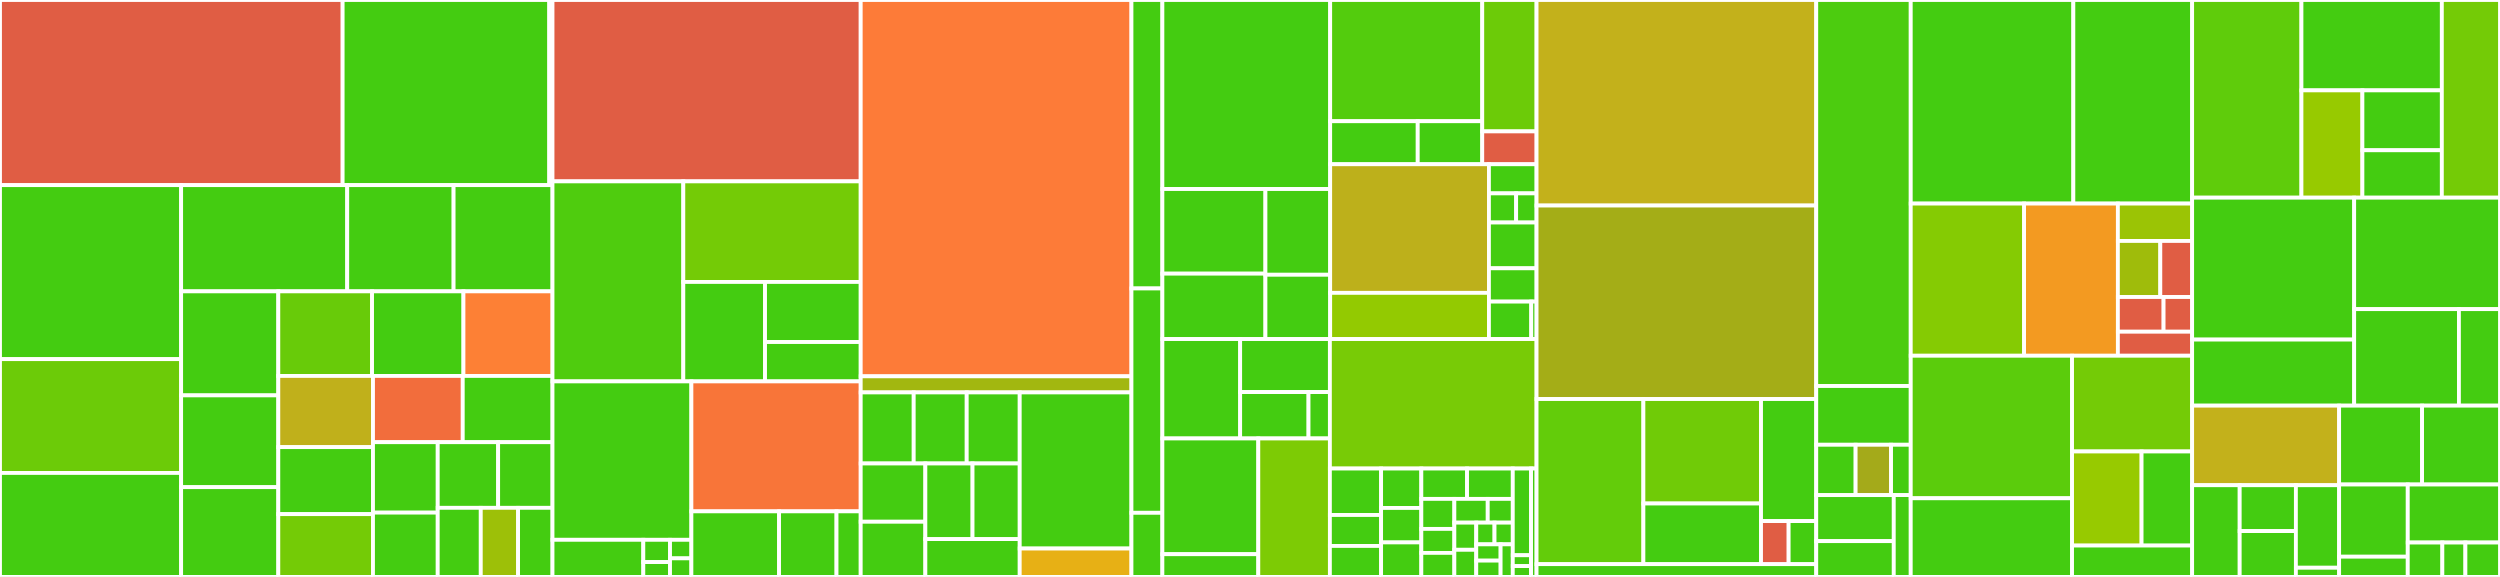 <svg baseProfile="full" width="650" height="150" viewBox="0 0 650 150" version="1.1"
xmlns="http://www.w3.org/2000/svg" xmlns:ev="http://www.w3.org/2001/xml-events"
xmlns:xlink="http://www.w3.org/1999/xlink">

<rect x="0" y="0" width="650" height="150" fill="#333333" stroke="none"/>

<style>rect.s{mask:url(#mask);}</style>
<defs>
  <pattern id="white" width="4" height="4" patternUnits="userSpaceOnUse" patternTransform="rotate(45)">
    <rect width="2" height="2" transform="translate(0,0)" fill="white"></rect>
  </pattern>
  <mask id="mask">
    <rect x="0" y="0" width="100%" height="100%" fill="url(#white)"></rect>
  </mask>
</defs>

<rect x="0" y="0" width="89.085" height="48.134" fill="#e05d44" stroke="white" stroke-width="1" class=" tooltipped" data-content="riposte-core/src/main/java/com/nike/riposte/server/handler/ProxyRouterEndpointExecutionHandler.java"><title>riposte-core/src/main/java/com/nike/riposte/server/handler/ProxyRouterEndpointExecutionHandler.java</title></rect>
<rect x="89.085" y="0" width="53.73" height="48.134" fill="#4c1" stroke="white" stroke-width="1" class=" tooltipped" data-content="riposte-core/src/main/java/com/nike/riposte/server/handler/base/BaseInboundHandlerWithTracingAndMdcSupport.java"><title>riposte-core/src/main/java/com/nike/riposte/server/handler/base/BaseInboundHandlerWithTracingAndMdcSupport.java</title></rect>
<rect x="142.815" y="0" width="0.835" height="48.134" fill="#4c1" stroke="white" stroke-width="1" class=" tooltipped" data-content="riposte-core/src/main/java/com/nike/riposte/server/handler/base/PipelineContinuationBehavior.java"><title>riposte-core/src/main/java/com/nike/riposte/server/handler/base/PipelineContinuationBehavior.java</title></rect>
<rect x="0" y="48.134" width="47.094" height="45.242" fill="#4c1" stroke="white" stroke-width="1" class=" tooltipped" data-content="riposte-core/src/main/java/com/nike/riposte/server/handler/ChannelPipelineFinalizerHandler.java"><title>riposte-core/src/main/java/com/nike/riposte/server/handler/ChannelPipelineFinalizerHandler.java</title></rect>
<rect x="0" y="93.376" width="47.094" height="29.592" fill="#6ccb08" stroke="white" stroke-width="1" class=" tooltipped" data-content="riposte-core/src/main/java/com/nike/riposte/server/handler/ResponseSenderHandler.java"><title>riposte-core/src/main/java/com/nike/riposte/server/handler/ResponseSenderHandler.java</title></rect>
<rect x="0" y="122.969" width="47.094" height="27.031" fill="#4c1" stroke="white" stroke-width="1" class=" tooltipped" data-content="riposte-core/src/main/java/com/nike/riposte/server/handler/ExceptionHandlingHandler.java"><title>riposte-core/src/main/java/com/nike/riposte/server/handler/ExceptionHandlingHandler.java</title></rect>
<rect x="47.094" y="48.134" width="43.183" height="27.618" fill="#4c1" stroke="white" stroke-width="1" class=" tooltipped" data-content="riposte-core/src/main/java/com/nike/riposte/server/handler/NonblockingEndpointExecutionHandler.java"><title>riposte-core/src/main/java/com/nike/riposte/server/handler/NonblockingEndpointExecutionHandler.java</title></rect>
<rect x="90.278" y="48.134" width="27.657" height="27.618" fill="#4c1" stroke="white" stroke-width="1" class=" tooltipped" data-content="riposte-core/src/main/java/com/nike/riposte/server/handler/RoutingHandler.java"><title>riposte-core/src/main/java/com/nike/riposte/server/handler/RoutingHandler.java</title></rect>
<rect x="117.934" y="48.134" width="25.716" height="27.618" fill="#4c1" stroke="white" stroke-width="1" class=" tooltipped" data-content="riposte-core/src/main/java/com/nike/riposte/server/handler/RequestFilterHandler.java"><title>riposte-core/src/main/java/com/nike/riposte/server/handler/RequestFilterHandler.java</title></rect>
<rect x="47.094" y="75.752" width="25.267" height="27.048" fill="#4c1" stroke="white" stroke-width="1" class=" tooltipped" data-content="riposte-core/src/main/java/com/nike/riposte/server/handler/RiposteHandlerInternalUtil.java"><title>riposte-core/src/main/java/com/nike/riposte/server/handler/RiposteHandlerInternalUtil.java</title></rect>
<rect x="47.094" y="102.799" width="25.267" height="23.865" fill="#4c1" stroke="white" stroke-width="1" class=" tooltipped" data-content="riposte-core/src/main/java/com/nike/riposte/server/handler/DTraceStartHandler.java"><title>riposte-core/src/main/java/com/nike/riposte/server/handler/DTraceStartHandler.java</title></rect>
<rect x="47.094" y="126.665" width="25.267" height="23.335" fill="#4c1" stroke="white" stroke-width="1" class=" tooltipped" data-content="riposte-core/src/main/java/com/nike/riposte/server/handler/RequestStateCleanerHandler.java"><title>riposte-core/src/main/java/com/nike/riposte/server/handler/RequestStateCleanerHandler.java</title></rect>
<rect x="72.361" y="75.752" width="24.372" height="21.992" fill="#68cb09" stroke="white" stroke-width="1" class=" tooltipped" data-content="riposte-core/src/main/java/com/nike/riposte/server/handler/ResponseFilterHandler.java"><title>riposte-core/src/main/java/com/nike/riposte/server/handler/ResponseFilterHandler.java</title></rect>
<rect x="96.734" y="75.752" width="23.763" height="21.992" fill="#4c1" stroke="white" stroke-width="1" class=" tooltipped" data-content="riposte-core/src/main/java/com/nike/riposte/server/handler/AccessLogStartHandler.java"><title>riposte-core/src/main/java/com/nike/riposte/server/handler/AccessLogStartHandler.java</title></rect>
<rect x="120.497" y="75.752" width="23.154" height="21.992" fill="#fd8035" stroke="white" stroke-width="1" class=" tooltipped" data-content="riposte-core/src/main/java/com/nike/riposte/server/handler/SecurityValidationHandler.java"><title>riposte-core/src/main/java/com/nike/riposte/server/handler/SecurityValidationHandler.java</title></rect>
<rect x="72.361" y="97.744" width="24.618" height="18.507" fill="#c0b01b" stroke="white" stroke-width="1" class=" tooltipped" data-content="riposte-core/src/main/java/com/nike/riposte/server/handler/RequestInfoSetterHandler.java"><title>riposte-core/src/main/java/com/nike/riposte/server/handler/RequestInfoSetterHandler.java</title></rect>
<rect x="72.361" y="116.252" width="24.618" height="17.419" fill="#4c1" stroke="white" stroke-width="1" class=" tooltipped" data-content="riposte-core/src/main/java/com/nike/riposte/server/handler/OpenChannelLimitHandler.java"><title>riposte-core/src/main/java/com/nike/riposte/server/handler/OpenChannelLimitHandler.java</title></rect>
<rect x="72.361" y="133.67" width="24.618" height="16.33" fill="#74cb06" stroke="white" stroke-width="1" class=" tooltipped" data-content="riposte-core/src/main/java/com/nike/riposte/server/handler/AccessLogEndHandler.java"><title>riposte-core/src/main/java/com/nike/riposte/server/handler/AccessLogEndHandler.java</title></rect>
<rect x="96.979" y="97.744" width="23.336" height="17.227" fill="#f26d3c" stroke="white" stroke-width="1" class=" tooltipped" data-content="riposte-core/src/main/java/com/nike/riposte/server/handler/SmartHttpContentCompressor.java"><title>riposte-core/src/main/java/com/nike/riposte/server/handler/SmartHttpContentCompressor.java</title></rect>
<rect x="120.315" y="97.744" width="23.336" height="17.227" fill="#4c1" stroke="white" stroke-width="1" class=" tooltipped" data-content="riposte-core/src/main/java/com/nike/riposte/server/handler/RequestContentValidationHandler.java"><title>riposte-core/src/main/java/com/nike/riposte/server/handler/RequestContentValidationHandler.java</title></rect>
<rect x="96.979" y="114.971" width="16.832" height="18.31" fill="#4c1" stroke="white" stroke-width="1" class=" tooltipped" data-content="riposte-core/src/main/java/com/nike/riposte/server/handler/DTraceEndHandler.java"><title>riposte-core/src/main/java/com/nike/riposte/server/handler/DTraceEndHandler.java</title></rect>
<rect x="96.979" y="133.282" width="16.832" height="16.718" fill="#4c1" stroke="white" stroke-width="1" class=" tooltipped" data-content="riposte-core/src/main/java/com/nike/riposte/server/handler/RequestContentDeserializerHandler.java"><title>riposte-core/src/main/java/com/nike/riposte/server/handler/RequestContentDeserializerHandler.java</title></rect>
<rect x="113.811" y="114.971" width="15.705" height="17.065" fill="#4c1" stroke="white" stroke-width="1" class=" tooltipped" data-content="riposte-core/src/main/java/com/nike/riposte/server/handler/RequestHasBeenHandledVerificationHandler.java"><title>riposte-core/src/main/java/com/nike/riposte/server/handler/RequestHasBeenHandledVerificationHandler.java</title></rect>
<rect x="129.516" y="114.971" width="14.134" height="17.065" fill="#4c1" stroke="white" stroke-width="1" class=" tooltipped" data-content="riposte-core/src/main/java/com/nike/riposte/server/handler/IncompleteHttpCallTimeoutHandler.java"><title>riposte-core/src/main/java/com/nike/riposte/server/handler/IncompleteHttpCallTimeoutHandler.java</title></rect>
<rect x="113.811" y="132.037" width="11.19" height="17.963" fill="#4c1" stroke="white" stroke-width="1" class=" tooltipped" data-content="riposte-core/src/main/java/com/nike/riposte/server/handler/ProcessFinalResponseOutputHandler.java"><title>riposte-core/src/main/java/com/nike/riposte/server/handler/ProcessFinalResponseOutputHandler.java</title></rect>
<rect x="125.001" y="132.037" width="9.698" height="17.963" fill="#9dc008" stroke="white" stroke-width="1" class=" tooltipped" data-content="riposte-core/src/main/java/com/nike/riposte/server/handler/IdleChannelTimeoutHandler.java"><title>riposte-core/src/main/java/com/nike/riposte/server/handler/IdleChannelTimeoutHandler.java</title></rect>
<rect x="134.699" y="132.037" width="8.952" height="17.963" fill="#4c1" stroke="white" stroke-width="1" class=" tooltipped" data-content="riposte-core/src/main/java/com/nike/riposte/server/handler/SmartHttpContentDecompressor.java"><title>riposte-core/src/main/java/com/nike/riposte/server/handler/SmartHttpContentDecompressor.java</title></rect>
<rect x="143.65" y="0" width="80.133" height="47.157" fill="#e05d44" stroke="white" stroke-width="1" class=" tooltipped" data-content="riposte-core/src/main/java/com/nike/riposte/server/http/ResponseSender.java"><title>riposte-core/src/main/java/com/nike/riposte/server/http/ResponseSender.java</title></rect>
<rect x="143.65" y="47.157" width="34.012" height="52.007" fill="#4fcc0e" stroke="white" stroke-width="1" class=" tooltipped" data-content="riposte-core/src/main/java/com/nike/riposte/server/http/HttpProcessingState.java"><title>riposte-core/src/main/java/com/nike/riposte/server/http/HttpProcessingState.java</title></rect>
<rect x="177.662" y="47.157" width="46.122" height="26.149" fill="#74cb06" stroke="white" stroke-width="1" class=" tooltipped" data-content="riposte-core/src/main/java/com/nike/riposte/server/http/ProxyRouterProcessingState.java"><title>riposte-core/src/main/java/com/nike/riposte/server/http/ProxyRouterProcessingState.java</title></rect>
<rect x="177.662" y="73.306" width="21.247" height="25.858" fill="#4c1" stroke="white" stroke-width="1" class=" tooltipped" data-content="riposte-core/src/main/java/com/nike/riposte/server/http/ProxyRouterEndpoint.java"><title>riposte-core/src/main/java/com/nike/riposte/server/http/ProxyRouterEndpoint.java</title></rect>
<rect x="198.909" y="73.306" width="24.875" height="15.623" fill="#4c1" stroke="white" stroke-width="1" class=" tooltipped" data-content="riposte-core/src/main/java/com/nike/riposte/server/http/impl/SimpleProxyRouterEndpoint.java"><title>riposte-core/src/main/java/com/nike/riposte/server/http/impl/SimpleProxyRouterEndpoint.java</title></rect>
<rect x="198.909" y="88.928" width="24.875" height="10.235" fill="#4c1" stroke="white" stroke-width="1" class=" tooltipped" data-content="riposte-core/src/main/java/com/nike/riposte/server/http/StandardEndpoint.java"><title>riposte-core/src/main/java/com/nike/riposte/server/http/StandardEndpoint.java</title></rect>
<rect x="143.65" y="99.164" width="36.113" height="41.188" fill="#4c1" stroke="white" stroke-width="1" class=" tooltipped" data-content="riposte-core/src/main/java/com/nike/riposte/server/channelpipeline/HttpChannelInitializer.java"><title>riposte-core/src/main/java/com/nike/riposte/server/channelpipeline/HttpChannelInitializer.java</title></rect>
<rect x="143.65" y="140.352" width="23.612" height="9.648" fill="#4c1" stroke="white" stroke-width="1" class=" tooltipped" data-content="riposte-core/src/main/java/com/nike/riposte/server/channelpipeline/ChannelAttributes.java"><title>riposte-core/src/main/java/com/nike/riposte/server/channelpipeline/ChannelAttributes.java</title></rect>
<rect x="167.263" y="140.352" width="6.945" height="5.789" fill="#4c1" stroke="white" stroke-width="1" class=" tooltipped" data-content="riposte-core/src/main/java/com/nike/riposte/server/channelpipeline/message/OutboundMessageSendContentChunk.java"><title>riposte-core/src/main/java/com/nike/riposte/server/channelpipeline/message/OutboundMessageSendContentChunk.java</title></rect>
<rect x="167.263" y="146.141" width="6.945" height="3.859" fill="#4c1" stroke="white" stroke-width="1" class=" tooltipped" data-content="riposte-core/src/main/java/com/nike/riposte/server/channelpipeline/message/LastOutboundMessageSendFullResponseInfo.java"><title>riposte-core/src/main/java/com/nike/riposte/server/channelpipeline/message/LastOutboundMessageSendFullResponseInfo.java</title></rect>
<rect x="174.207" y="140.352" width="5.556" height="4.824" fill="#4c1" stroke="white" stroke-width="1" class=" tooltipped" data-content="riposte-core/src/main/java/com/nike/riposte/server/channelpipeline/message/LastOutboundMessageSendLastContentChunk.java"><title>riposte-core/src/main/java/com/nike/riposte/server/channelpipeline/message/LastOutboundMessageSendLastContentChunk.java</title></rect>
<rect x="174.207" y="145.176" width="5.556" height="4.824" fill="#4c1" stroke="white" stroke-width="1" class=" tooltipped" data-content="riposte-core/src/main/java/com/nike/riposte/server/channelpipeline/message/OutboundMessageSendHeadersChunkFromResponseInfo.java"><title>riposte-core/src/main/java/com/nike/riposte/server/channelpipeline/message/OutboundMessageSendHeadersChunkFromResponseInfo.java</title></rect>
<rect x="179.763" y="99.164" width="44.021" height="33.789" fill="#f87539" stroke="white" stroke-width="1" class=" tooltipped" data-content="riposte-core/src/main/java/com/nike/riposte/server/Server.java"><title>riposte-core/src/main/java/com/nike/riposte/server/Server.java</title></rect>
<rect x="179.763" y="132.953" width="22.796" height="17.047" fill="#4c1" stroke="white" stroke-width="1" class=" tooltipped" data-content="riposte-core/src/main/java/com/nike/riposte/server/config/distributedtracing/DefaultRiposteProxyRouterSpanNamingAndTaggingStrategy.java"><title>riposte-core/src/main/java/com/nike/riposte/server/config/distributedtracing/DefaultRiposteProxyRouterSpanNamingAndTaggingStrategy.java</title></rect>
<rect x="202.559" y="132.953" width="14.936" height="17.047" fill="#4c1" stroke="white" stroke-width="1" class=" tooltipped" data-content="riposte-core/src/main/java/com/nike/riposte/server/config/distributedtracing/DefaultRiposteServerSpanNamingAndTaggingStrategy.java"><title>riposte-core/src/main/java/com/nike/riposte/server/config/distributedtracing/DefaultRiposteServerSpanNamingAndTaggingStrategy.java</title></rect>
<rect x="217.495" y="132.953" width="6.289" height="17.047" fill="#4c1" stroke="white" stroke-width="1" class=" tooltipped" data-content="riposte-core/src/main/java/com/nike/riposte/server/config/distributedtracing/DefaultRiposteDistributedTracingConfigImpl.java"><title>riposte-core/src/main/java/com/nike/riposte/server/config/distributedtracing/DefaultRiposteDistributedTracingConfigImpl.java</title></rect>
<rect x="223.784" y="0" width="70.396" height="97.843" fill="#fd7b38" stroke="white" stroke-width="1" class=" tooltipped" data-content="riposte-core/src/main/java/com/nike/riposte/client/asynchttp/netty/StreamingAsyncHttpClient.java"><title>riposte-core/src/main/java/com/nike/riposte/client/asynchttp/netty/StreamingAsyncHttpClient.java</title></rect>
<rect x="223.784" y="97.843" width="70.396" height="4.188" fill="#a2b710" stroke="white" stroke-width="1" class=" tooltipped" data-content="riposte-core/src/main/java/com/nike/riposte/client/asynchttp/netty/downstreampipeline/DownstreamIdleChannelTimeoutHandler.java"><title>riposte-core/src/main/java/com/nike/riposte/client/asynchttp/netty/downstreampipeline/DownstreamIdleChannelTimeoutHandler.java</title></rect>
<rect x="223.784" y="102.03" width="13.781" height="18.475" fill="#4c1" stroke="white" stroke-width="1" class=" tooltipped" data-content="riposte-core/src/main/java/com/nike/riposte/util/asynchelperwrapper/ConsumerWithTracingAndMdcSupport.java"><title>riposte-core/src/main/java/com/nike/riposte/util/asynchelperwrapper/ConsumerWithTracingAndMdcSupport.java</title></rect>
<rect x="237.565" y="102.03" width="13.781" height="18.475" fill="#4c1" stroke="white" stroke-width="1" class=" tooltipped" data-content="riposte-core/src/main/java/com/nike/riposte/util/asynchelperwrapper/RunnableWithTracingAndMdcSupport.java"><title>riposte-core/src/main/java/com/nike/riposte/util/asynchelperwrapper/RunnableWithTracingAndMdcSupport.java</title></rect>
<rect x="251.346" y="102.03" width="13.781" height="18.475" fill="#4c1" stroke="white" stroke-width="1" class=" tooltipped" data-content="riposte-core/src/main/java/com/nike/riposte/util/asynchelperwrapper/BiConsumerWithTracingAndMdcSupport.java"><title>riposte-core/src/main/java/com/nike/riposte/util/asynchelperwrapper/BiConsumerWithTracingAndMdcSupport.java</title></rect>
<rect x="223.784" y="120.505" width="16.81" height="15.146" fill="#4c1" stroke="white" stroke-width="1" class=" tooltipped" data-content="riposte-core/src/main/java/com/nike/riposte/util/asynchelperwrapper/ChannelFutureListenerWithTracingAndMdc.java"><title>riposte-core/src/main/java/com/nike/riposte/util/asynchelperwrapper/ChannelFutureListenerWithTracingAndMdc.java</title></rect>
<rect x="223.784" y="135.651" width="16.81" height="14.349" fill="#4c1" stroke="white" stroke-width="1" class=" tooltipped" data-content="riposte-core/src/main/java/com/nike/riposte/util/asynchelperwrapper/CallableWithTracingAndMdcSupport.java"><title>riposte-core/src/main/java/com/nike/riposte/util/asynchelperwrapper/CallableWithTracingAndMdcSupport.java</title></rect>
<rect x="240.594" y="120.505" width="12.267" height="19.663" fill="#4c1" stroke="white" stroke-width="1" class=" tooltipped" data-content="riposte-core/src/main/java/com/nike/riposte/util/asynchelperwrapper/FunctionWithTracingAndMdcSupport.java"><title>riposte-core/src/main/java/com/nike/riposte/util/asynchelperwrapper/FunctionWithTracingAndMdcSupport.java</title></rect>
<rect x="252.86" y="120.505" width="12.267" height="19.663" fill="#4c1" stroke="white" stroke-width="1" class=" tooltipped" data-content="riposte-core/src/main/java/com/nike/riposte/util/asynchelperwrapper/SupplierWithTracingAndMdcSupport.java"><title>riposte-core/src/main/java/com/nike/riposte/util/asynchelperwrapper/SupplierWithTracingAndMdcSupport.java</title></rect>
<rect x="240.594" y="140.168" width="24.534" height="9.832" fill="#4c1" stroke="white" stroke-width="1" class=" tooltipped" data-content="riposte-core/src/main/java/com/nike/riposte/util/asynchelperwrapper/BiFunctionWithTracingAndMdcSupport.java"><title>riposte-core/src/main/java/com/nike/riposte/util/asynchelperwrapper/BiFunctionWithTracingAndMdcSupport.java</title></rect>
<rect x="265.127" y="102.03" width="29.052" height="40.59" fill="#4c1" stroke="white" stroke-width="1" class=" tooltipped" data-content="riposte-core/src/main/java/com/nike/riposte/util/AsyncNettyHelper.java"><title>riposte-core/src/main/java/com/nike/riposte/util/AsyncNettyHelper.java</title></rect>
<rect x="265.127" y="142.62" width="29.052" height="7.38" fill="#e7b015" stroke="white" stroke-width="1" class=" tooltipped" data-content="riposte-core/src/main/java/com/nike/riposte/util/ErrorContractSerializerHelper.java"><title>riposte-core/src/main/java/com/nike/riposte/util/ErrorContractSerializerHelper.java</title></rect>
<rect x="294.179" y="0" width="8.04" height="75" fill="#4c1" stroke="white" stroke-width="1" class=" tooltipped" data-content="riposte-core/src/main/java/com/nike/trace/netty/RiposteWingtipsNettyClientTagAdapter.java"><title>riposte-core/src/main/java/com/nike/trace/netty/RiposteWingtipsNettyClientTagAdapter.java</title></rect>
<rect x="294.179" y="75" width="8.04" height="58.333" fill="#4c1" stroke="white" stroke-width="1" class=" tooltipped" data-content="riposte-core/src/main/java/com/nike/trace/netty/RiposteWingtipsServerTagAdapter.java"><title>riposte-core/src/main/java/com/nike/trace/netty/RiposteWingtipsServerTagAdapter.java</title></rect>
<rect x="294.179" y="133.333" width="8.04" height="16.667" fill="#4c1" stroke="white" stroke-width="1" class=" tooltipped" data-content="riposte-core/src/main/java/com/nike/trace/netty/RequestWithHeadersNettyAdapter.java"><title>riposte-core/src/main/java/com/nike/trace/netty/RequestWithHeadersNettyAdapter.java</title></rect>
<rect x="302.22" y="0" width="43.627" height="49.145" fill="#4c1" stroke="white" stroke-width="1" class=" tooltipped" data-content="riposte-spi/src/main/java/com/nike/riposte/server/http/impl/RequestInfoImpl.java"><title>riposte-spi/src/main/java/com/nike/riposte/server/http/impl/RequestInfoImpl.java</title></rect>
<rect x="302.22" y="49.145" width="26.794" height="22.005" fill="#4c1" stroke="white" stroke-width="1" class=" tooltipped" data-content="riposte-spi/src/main/java/com/nike/riposte/server/http/impl/BaseResponseInfo.java"><title>riposte-spi/src/main/java/com/nike/riposte/server/http/impl/BaseResponseInfo.java</title></rect>
<rect x="302.22" y="71.15" width="26.794" height="17.004" fill="#4c1" stroke="white" stroke-width="1" class=" tooltipped" data-content="riposte-spi/src/main/java/com/nike/riposte/server/http/impl/FullResponseInfo.java"><title>riposte-spi/src/main/java/com/nike/riposte/server/http/impl/FullResponseInfo.java</title></rect>
<rect x="329.014" y="49.145" width="16.832" height="22.291" fill="#4c1" stroke="white" stroke-width="1" class=" tooltipped" data-content="riposte-spi/src/main/java/com/nike/riposte/server/http/impl/ChunkedResponseInfo.java"><title>riposte-spi/src/main/java/com/nike/riposte/server/http/impl/ChunkedResponseInfo.java</title></rect>
<rect x="329.014" y="71.436" width="16.832" height="16.718" fill="#4c1" stroke="white" stroke-width="1" class=" tooltipped" data-content="riposte-spi/src/main/java/com/nike/riposte/server/http/impl/BaseResponseInfoBuilder.java"><title>riposte-spi/src/main/java/com/nike/riposte/server/http/impl/BaseResponseInfoBuilder.java</title></rect>
<rect x="345.846" y="0" width="39.538" height="31.519" fill="#53cc0d" stroke="white" stroke-width="1" class=" tooltipped" data-content="riposte-spi/src/main/java/com/nike/riposte/server/http/header/accept/MediaRange.java"><title>riposte-spi/src/main/java/com/nike/riposte/server/http/header/accept/MediaRange.java</title></rect>
<rect x="345.846" y="31.519" width="22.764" height="11.184" fill="#4c1" stroke="white" stroke-width="1" class=" tooltipped" data-content="riposte-spi/src/main/java/com/nike/riposte/server/http/header/accept/MimeMediaRangeSubType.java"><title>riposte-spi/src/main/java/com/nike/riposte/server/http/header/accept/MimeMediaRangeSubType.java</title></rect>
<rect x="368.611" y="31.519" width="16.774" height="11.184" fill="#4c1" stroke="white" stroke-width="1" class=" tooltipped" data-content="riposte-spi/src/main/java/com/nike/riposte/server/http/header/accept/MimeMediaRangeType.java"><title>riposte-spi/src/main/java/com/nike/riposte/server/http/header/accept/MimeMediaRangeType.java</title></rect>
<rect x="385.384" y="0" width="14.121" height="34.163" fill="#6ccb08" stroke="white" stroke-width="1" class=" tooltipped" data-content="riposte-spi/src/main/java/com/nike/riposte/server/http/header/AcceptHeaderParser.java"><title>riposte-spi/src/main/java/com/nike/riposte/server/http/header/AcceptHeaderParser.java</title></rect>
<rect x="385.384" y="34.163" width="14.121" height="8.541" fill="#e05d44" stroke="white" stroke-width="1" class=" tooltipped" data-content="riposte-spi/src/main/java/com/nike/riposte/server/http/header/AcceptHeader.java"><title>riposte-spi/src/main/java/com/nike/riposte/server/http/header/AcceptHeader.java</title></rect>
<rect x="345.846" y="42.704" width="41.276" height="33.439" fill="#bdb01b" stroke="white" stroke-width="1" class=" tooltipped" data-content="riposte-spi/src/main/java/com/nike/riposte/server/http/mimetype/MimeType.java"><title>riposte-spi/src/main/java/com/nike/riposte/server/http/mimetype/MimeType.java</title></rect>
<rect x="345.846" y="76.142" width="41.276" height="12.012" fill="#93ca01" stroke="white" stroke-width="1" class=" tooltipped" data-content="riposte-spi/src/main/java/com/nike/riposte/server/http/mimetype/MimeTypeParser.java"><title>riposte-spi/src/main/java/com/nike/riposte/server/http/mimetype/MimeTypeParser.java</title></rect>
<rect x="387.122" y="42.704" width="12.383" height="7.575" fill="#4c1" stroke="white" stroke-width="1" class=" tooltipped" data-content="riposte-spi/src/main/java/com/nike/riposte/server/http/filter/impl/AllowAllTheThingsCORSFilter.java"><title>riposte-spi/src/main/java/com/nike/riposte/server/http/filter/impl/AllowAllTheThingsCORSFilter.java</title></rect>
<rect x="387.122" y="50.279" width="7.076" height="7.575" fill="#4c1" stroke="white" stroke-width="1" class=" tooltipped" data-content="riposte-spi/src/main/java/com/nike/riposte/server/http/filter/RequestAndResponseFilter.java"><title>riposte-spi/src/main/java/com/nike/riposte/server/http/filter/RequestAndResponseFilter.java</title></rect>
<rect x="394.198" y="50.279" width="5.307" height="7.575" fill="#4c1" stroke="white" stroke-width="1" class=" tooltipped" data-content="riposte-spi/src/main/java/com/nike/riposte/server/http/filter/ShortCircuitingRequestAndResponseFilter.java"><title>riposte-spi/src/main/java/com/nike/riposte/server/http/filter/ShortCircuitingRequestAndResponseFilter.java</title></rect>
<rect x="387.122" y="57.854" width="12.383" height="11.904" fill="#4c1" stroke="white" stroke-width="1" class=" tooltipped" data-content="riposte-spi/src/main/java/com/nike/riposte/server/http/Endpoint.java"><title>riposte-spi/src/main/java/com/nike/riposte/server/http/Endpoint.java</title></rect>
<rect x="387.122" y="69.758" width="12.383" height="8.657" fill="#4c1" stroke="white" stroke-width="1" class=" tooltipped" data-content="riposte-spi/src/main/java/com/nike/riposte/server/http/RequestInfo.java"><title>riposte-spi/src/main/java/com/nike/riposte/server/http/RequestInfo.java</title></rect>
<rect x="387.122" y="78.415" width="11.007" height="9.739" fill="#4c1" stroke="white" stroke-width="1" class=" tooltipped" data-content="riposte-spi/src/main/java/com/nike/riposte/server/http/ResponseInfo.java"><title>riposte-spi/src/main/java/com/nike/riposte/server/http/ResponseInfo.java</title></rect>
<rect x="398.129" y="78.415" width="1.376" height="9.739" fill="#4c1" stroke="white" stroke-width="1" class=" tooltipped" data-content="riposte-spi/src/main/java/com/nike/riposte/server/http/NonblockingEndpoint.java"><title>riposte-spi/src/main/java/com/nike/riposte/server/http/NonblockingEndpoint.java</title></rect>
<rect x="302.22" y="88.154" width="20.22" height="25.846" fill="#4c1" stroke="white" stroke-width="1" class=" tooltipped" data-content="riposte-spi/src/main/java/com/nike/riposte/server/config/distributedtracing/SpanNamingAndTaggingStrategy.java"><title>riposte-spi/src/main/java/com/nike/riposte/server/config/distributedtracing/SpanNamingAndTaggingStrategy.java</title></rect>
<rect x="322.44" y="88.154" width="23.331" height="13.785" fill="#4c1" stroke="white" stroke-width="1" class=" tooltipped" data-content="riposte-spi/src/main/java/com/nike/riposte/server/config/distributedtracing/ProxyRouterSpanNamingAndTaggingStrategy.java"><title>riposte-spi/src/main/java/com/nike/riposte/server/config/distributedtracing/ProxyRouterSpanNamingAndTaggingStrategy.java</title></rect>
<rect x="322.44" y="101.939" width="17.776" height="12.061" fill="#4c1" stroke="white" stroke-width="1" class=" tooltipped" data-content="riposte-spi/src/main/java/com/nike/riposte/server/config/distributedtracing/DistributedTracingConfigImpl.java"><title>riposte-spi/src/main/java/com/nike/riposte/server/config/distributedtracing/DistributedTracingConfigImpl.java</title></rect>
<rect x="340.216" y="101.939" width="5.555" height="12.061" fill="#4c1" stroke="white" stroke-width="1" class=" tooltipped" data-content="riposte-spi/src/main/java/com/nike/riposte/server/config/distributedtracing/ServerSpanNamingAndTaggingStrategy.java"><title>riposte-spi/src/main/java/com/nike/riposte/server/config/distributedtracing/ServerSpanNamingAndTaggingStrategy.java</title></rect>
<rect x="302.22" y="114" width="24.939" height="30.089" fill="#4c1" stroke="white" stroke-width="1" class=" tooltipped" data-content="riposte-spi/src/main/java/com/nike/riposte/server/config/impl/AppInfoImpl.java"><title>riposte-spi/src/main/java/com/nike/riposte/server/config/impl/AppInfoImpl.java</title></rect>
<rect x="302.22" y="144.09" width="24.939" height="5.91" fill="#4c1" stroke="white" stroke-width="1" class=" tooltipped" data-content="riposte-spi/src/main/java/com/nike/riposte/server/config/impl/DependencyInjectionProvidedServerConfigValuesBase.java"><title>riposte-spi/src/main/java/com/nike/riposte/server/config/impl/DependencyInjectionProvidedServerConfigValuesBase.java</title></rect>
<rect x="327.159" y="114" width="18.612" height="36" fill="#7dcb05" stroke="white" stroke-width="1" class=" tooltipped" data-content="riposte-spi/src/main/java/com/nike/riposte/server/config/ServerConfig.java"><title>riposte-spi/src/main/java/com/nike/riposte/server/config/ServerConfig.java</title></rect>
<rect x="345.771" y="88.154" width="53.735" height="33.666" fill="#78cb06" stroke="white" stroke-width="1" class=" tooltipped" data-content="riposte-spi/src/main/java/com/nike/riposte/server/logging/AccessLogger.java"><title>riposte-spi/src/main/java/com/nike/riposte/server/logging/AccessLogger.java</title></rect>
<rect x="345.771" y="121.82" width="13.315" height="12.077" fill="#4c1" stroke="white" stroke-width="1" class=" tooltipped" data-content="riposte-spi/src/main/java/com/nike/riposte/server/error/exception/MissingRequiredContentException.java"><title>riposte-spi/src/main/java/com/nike/riposte/server/error/exception/MissingRequiredContentException.java</title></rect>
<rect x="345.771" y="133.897" width="13.315" height="8.051" fill="#4c1" stroke="white" stroke-width="1" class=" tooltipped" data-content="riposte-spi/src/main/java/com/nike/riposte/server/error/exception/RequestTooBigException.java"><title>riposte-spi/src/main/java/com/nike/riposte/server/error/exception/RequestTooBigException.java</title></rect>
<rect x="345.771" y="141.949" width="13.315" height="8.051" fill="#4c1" stroke="white" stroke-width="1" class=" tooltipped" data-content="riposte-spi/src/main/java/com/nike/riposte/server/error/exception/InvalidRipostePipelineException.java"><title>riposte-spi/src/main/java/com/nike/riposte/server/error/exception/InvalidRipostePipelineException.java</title></rect>
<rect x="359.085" y="121.82" width="10.462" height="10.247" fill="#4c1" stroke="white" stroke-width="1" class=" tooltipped" data-content="riposte-spi/src/main/java/com/nike/riposte/server/error/exception/DownstreamIdleChannelTimeoutException.java"><title>riposte-spi/src/main/java/com/nike/riposte/server/error/exception/DownstreamIdleChannelTimeoutException.java</title></rect>
<rect x="359.085" y="132.067" width="10.462" height="8.966" fill="#4c1" stroke="white" stroke-width="1" class=" tooltipped" data-content="riposte-spi/src/main/java/com/nike/riposte/server/error/exception/Forbidden403Exception.java"><title>riposte-spi/src/main/java/com/nike/riposte/server/error/exception/Forbidden403Exception.java</title></rect>
<rect x="359.085" y="141.034" width="10.462" height="8.966" fill="#4c1" stroke="white" stroke-width="1" class=" tooltipped" data-content="riposte-spi/src/main/java/com/nike/riposte/server/error/exception/Unauthorized401Exception.java"><title>riposte-spi/src/main/java/com/nike/riposte/server/error/exception/Unauthorized401Exception.java</title></rect>
<rect x="369.547" y="121.82" width="11.888" height="7.89" fill="#4c1" stroke="white" stroke-width="1" class=" tooltipped" data-content="riposte-spi/src/main/java/com/nike/riposte/server/error/exception/MultipleMatchingEndpointsException.java"><title>riposte-spi/src/main/java/com/nike/riposte/server/error/exception/MultipleMatchingEndpointsException.java</title></rect>
<rect x="381.435" y="121.82" width="11.888" height="7.89" fill="#4c1" stroke="white" stroke-width="1" class=" tooltipped" data-content="riposte-spi/src/main/java/com/nike/riposte/server/error/exception/DownstreamChannelClosedUnexpectedlyException.java"><title>riposte-spi/src/main/java/com/nike/riposte/server/error/exception/DownstreamChannelClosedUnexpectedlyException.java</title></rect>
<rect x="369.547" y="129.711" width="8.586" height="7.804" fill="#4c1" stroke="white" stroke-width="1" class=" tooltipped" data-content="riposte-spi/src/main/java/com/nike/riposte/server/error/exception/RequestContentDeserializationException.java"><title>riposte-spi/src/main/java/com/nike/riposte/server/error/exception/RequestContentDeserializationException.java</title></rect>
<rect x="369.547" y="137.514" width="8.586" height="6.243" fill="#4c1" stroke="white" stroke-width="1" class=" tooltipped" data-content="riposte-spi/src/main/java/com/nike/riposte/server/error/exception/MethodNotAllowed405Exception.java"><title>riposte-spi/src/main/java/com/nike/riposte/server/error/exception/MethodNotAllowed405Exception.java</title></rect>
<rect x="369.547" y="143.757" width="8.586" height="6.243" fill="#4c1" stroke="white" stroke-width="1" class=" tooltipped" data-content="riposte-spi/src/main/java/com/nike/riposte/server/error/exception/TooManyOpenChannelsException.java"><title>riposte-spi/src/main/java/com/nike/riposte/server/error/exception/TooManyOpenChannelsException.java</title></rect>
<rect x="378.133" y="129.711" width="8.68" height="6.175" fill="#4c1" stroke="white" stroke-width="1" class=" tooltipped" data-content="riposte-spi/src/main/java/com/nike/riposte/server/error/exception/PathParameterMatchingException.java"><title>riposte-spi/src/main/java/com/nike/riposte/server/error/exception/PathParameterMatchingException.java</title></rect>
<rect x="386.813" y="129.711" width="6.51" height="6.175" fill="#4c1" stroke="white" stroke-width="1" class=" tooltipped" data-content="riposte-spi/src/main/java/com/nike/riposte/server/error/exception/IncompleteHttpCallTimeoutException.java"><title>riposte-spi/src/main/java/com/nike/riposte/server/error/exception/IncompleteHttpCallTimeoutException.java</title></rect>
<rect x="378.133" y="135.886" width="5.696" height="7.057" fill="#4c1" stroke="white" stroke-width="1" class=" tooltipped" data-content="riposte-spi/src/main/java/com/nike/riposte/server/error/exception/InvalidCharsetInContentTypeHeaderException.java"><title>riposte-spi/src/main/java/com/nike/riposte/server/error/exception/InvalidCharsetInContentTypeHeaderException.java</title></rect>
<rect x="378.133" y="142.943" width="5.696" height="7.057" fill="#4c1" stroke="white" stroke-width="1" class=" tooltipped" data-content="riposte-spi/src/main/java/com/nike/riposte/server/error/exception/NonblockingEndpointCompletableFutureTimedOut.java"><title>riposte-spi/src/main/java/com/nike/riposte/server/error/exception/NonblockingEndpointCompletableFutureTimedOut.java</title></rect>
<rect x="383.829" y="135.886" width="4.747" height="5.646" fill="#4c1" stroke="white" stroke-width="1" class=" tooltipped" data-content="riposte-spi/src/main/java/com/nike/riposte/server/error/exception/NativeIoExceptionWrapper.java"><title>riposte-spi/src/main/java/com/nike/riposte/server/error/exception/NativeIoExceptionWrapper.java</title></rect>
<rect x="388.576" y="135.886" width="4.747" height="5.646" fill="#4c1" stroke="white" stroke-width="1" class=" tooltipped" data-content="riposte-spi/src/main/java/com/nike/riposte/server/error/exception/PathNotFound404Exception.java"><title>riposte-spi/src/main/java/com/nike/riposte/server/error/exception/PathNotFound404Exception.java</title></rect>
<rect x="383.829" y="141.531" width="6.329" height="4.234" fill="#4c1" stroke="white" stroke-width="1" class=" tooltipped" data-content="riposte-spi/src/main/java/com/nike/riposte/server/error/exception/HostnameResolutionException.java"><title>riposte-spi/src/main/java/com/nike/riposte/server/error/exception/HostnameResolutionException.java</title></rect>
<rect x="383.829" y="145.766" width="6.329" height="4.234" fill="#4c1" stroke="white" stroke-width="1" class=" tooltipped" data-content="riposte-spi/src/main/java/com/nike/riposte/server/error/exception/InvalidHttpRequestException.java"><title>riposte-spi/src/main/java/com/nike/riposte/server/error/exception/InvalidHttpRequestException.java</title></rect>
<rect x="390.159" y="141.531" width="3.165" height="8.469" fill="#4c1" stroke="white" stroke-width="1" class=" tooltipped" data-content="riposte-spi/src/main/java/com/nike/riposte/server/error/exception/UnexpectedMajorErrorHandlingError.java"><title>riposte-spi/src/main/java/com/nike/riposte/server/error/exception/UnexpectedMajorErrorHandlingError.java</title></rect>
<rect x="393.323" y="121.82" width="4.755" height="22.544" fill="#4c1" stroke="white" stroke-width="1" class=" tooltipped" data-content="riposte-spi/src/main/java/com/nike/riposte/server/error/handler/impl/DelegatedErrorResponseBody.java"><title>riposte-spi/src/main/java/com/nike/riposte/server/error/handler/impl/DelegatedErrorResponseBody.java</title></rect>
<rect x="393.323" y="144.364" width="4.755" height="2.818" fill="#4c1" stroke="white" stroke-width="1" class=" tooltipped" data-content="riposte-spi/src/main/java/com/nike/riposte/server/error/handler/ErrorResponseBody.java"><title>riposte-spi/src/main/java/com/nike/riposte/server/error/handler/ErrorResponseBody.java</title></rect>
<rect x="393.323" y="147.182" width="4.755" height="2.818" fill="#4c1" stroke="white" stroke-width="1" class=" tooltipped" data-content="riposte-spi/src/main/java/com/nike/riposte/server/error/validation/RequestSecurityValidator.java"><title>riposte-spi/src/main/java/com/nike/riposte/server/error/validation/RequestSecurityValidator.java</title></rect>
<rect x="398.079" y="121.82" width="1.427" height="28.18" fill="#4c1" stroke="white" stroke-width="1" class=" tooltipped" data-content="riposte-spi/src/main/java/com/nike/riposte/server/metrics/ServerMetricsEvent.java"><title>riposte-spi/src/main/java/com/nike/riposte/server/metrics/ServerMetricsEvent.java</title></rect>
<rect x="399.505" y="0" width="72.719" height="53.44" fill="#c3b11b" stroke="white" stroke-width="1" class=" tooltipped" data-content="riposte-spi/src/main/java/com/nike/riposte/util/AntPathMatcher.java"><title>riposte-spi/src/main/java/com/nike/riposte/util/AntPathMatcher.java</title></rect>
<rect x="399.505" y="53.44" width="72.719" height="50.307" fill="#a4ad17" stroke="white" stroke-width="1" class=" tooltipped" data-content="riposte-spi/src/main/java/com/nike/riposte/util/text/parsercombinator/Parser.java"><title>riposte-spi/src/main/java/com/nike/riposte/util/text/parsercombinator/Parser.java</title></rect>
<rect x="399.505" y="103.747" width="27.777" height="42.936" fill="#63cc0a" stroke="white" stroke-width="1" class=" tooltipped" data-content="riposte-spi/src/main/java/com/nike/riposte/util/HttpUtils.java"><title>riposte-spi/src/main/java/com/nike/riposte/util/HttpUtils.java</title></rect>
<rect x="427.282" y="103.747" width="30.585" height="27.164" fill="#70cb07" stroke="white" stroke-width="1" class=" tooltipped" data-content="riposte-spi/src/main/java/com/nike/riposte/util/MainClassUtils.java"><title>riposte-spi/src/main/java/com/nike/riposte/util/MainClassUtils.java</title></rect>
<rect x="427.282" y="130.911" width="30.585" height="15.772" fill="#4c1" stroke="white" stroke-width="1" class=" tooltipped" data-content="riposte-spi/src/main/java/com/nike/riposte/util/MultiMatcher.java"><title>riposte-spi/src/main/java/com/nike/riposte/util/MultiMatcher.java</title></rect>
<rect x="457.867" y="103.747" width="14.356" height="31.735" fill="#4c1" stroke="white" stroke-width="1" class=" tooltipped" data-content="riposte-spi/src/main/java/com/nike/riposte/util/SingleMatcher.java"><title>riposte-spi/src/main/java/com/nike/riposte/util/SingleMatcher.java</title></rect>
<rect x="457.867" y="135.482" width="7.178" height="11.201" fill="#e05d44" stroke="white" stroke-width="1" class=" tooltipped" data-content="riposte-spi/src/main/java/com/nike/riposte/util/Matcher.java"><title>riposte-spi/src/main/java/com/nike/riposte/util/Matcher.java</title></rect>
<rect x="465.046" y="135.482" width="7.178" height="11.201" fill="#4c1" stroke="white" stroke-width="1" class=" tooltipped" data-content="riposte-spi/src/main/java/com/nike/riposte/util/MatcherUtil.java"><title>riposte-spi/src/main/java/com/nike/riposte/util/MatcherUtil.java</title></rect>
<rect x="399.505" y="146.683" width="72.719" height="3.317" fill="#4c1" stroke="white" stroke-width="1" class=" tooltipped" data-content="riposte-spi/src/main/java/com/nike/riposte/metrics/MetricsCollector.java"><title>riposte-spi/src/main/java/com/nike/riposte/metrics/MetricsCollector.java</title></rect>
<rect x="472.224" y="0" width="24.567" height="100.364" fill="#4ccc0f" stroke="white" stroke-width="1" class=" tooltipped" data-content="riposte-spi/src/main/java/com/nike/backstopper/handler/riposte/listener/impl/BackstopperRiposteFrameworkErrorHandlerListener.java"><title>riposte-spi/src/main/java/com/nike/backstopper/handler/riposte/listener/impl/BackstopperRiposteFrameworkErrorHandlerListener.java</title></rect>
<rect x="472.224" y="100.364" width="24.567" height="15.273" fill="#4c1" stroke="white" stroke-width="1" class=" tooltipped" data-content="riposte-spi/src/main/java/com/nike/backstopper/handler/riposte/RequestInfoForLoggingRiposteAdapter.java"><title>riposte-spi/src/main/java/com/nike/backstopper/handler/riposte/RequestInfoForLoggingRiposteAdapter.java</title></rect>
<rect x="472.224" y="115.636" width="10.236" height="13.091" fill="#4c1" stroke="white" stroke-width="1" class=" tooltipped" data-content="riposte-spi/src/main/java/com/nike/backstopper/handler/riposte/RiposteApiExceptionHandler.java"><title>riposte-spi/src/main/java/com/nike/backstopper/handler/riposte/RiposteApiExceptionHandler.java</title></rect>
<rect x="482.46" y="115.636" width="9.213" height="13.091" fill="#a4aa1a" stroke="white" stroke-width="1" class=" tooltipped" data-content="riposte-spi/src/main/java/com/nike/backstopper/handler/riposte/RiposteUnhandledExceptionHandler.java"><title>riposte-spi/src/main/java/com/nike/backstopper/handler/riposte/RiposteUnhandledExceptionHandler.java</title></rect>
<rect x="491.673" y="115.636" width="5.118" height="13.091" fill="#4c1" stroke="white" stroke-width="1" class=" tooltipped" data-content="riposte-spi/src/main/java/com/nike/backstopper/handler/riposte/config/BackstopperRiposteConfigHelper.java"><title>riposte-spi/src/main/java/com/nike/backstopper/handler/riposte/config/BackstopperRiposteConfigHelper.java</title></rect>
<rect x="472.224" y="128.727" width="20.158" height="11.966" fill="#4c1" stroke="white" stroke-width="1" class=" tooltipped" data-content="riposte-spi/src/main/java/com/nike/backstopper/model/riposte/ErrorResponseBodyImpl.java"><title>riposte-spi/src/main/java/com/nike/backstopper/model/riposte/ErrorResponseBodyImpl.java</title></rect>
<rect x="472.224" y="140.693" width="20.158" height="9.307" fill="#4c1" stroke="white" stroke-width="1" class=" tooltipped" data-content="riposte-spi/src/main/java/com/nike/backstopper/model/riposte/ErrorResponseInfoImpl.java"><title>riposte-spi/src/main/java/com/nike/backstopper/model/riposte/ErrorResponseInfoImpl.java</title></rect>
<rect x="492.381" y="128.727" width="4.409" height="21.273" fill="#4c1" stroke="white" stroke-width="1" class=" tooltipped" data-content="riposte-spi/src/main/java/com/nike/backstopper/service/riposte/BackstopperRiposteValidatorAdapter.java"><title>riposte-spi/src/main/java/com/nike/backstopper/service/riposte/BackstopperRiposteValidatorAdapter.java</title></rect>
<rect x="496.791" y="0" width="42.279" height="52.93" fill="#4c1" stroke="white" stroke-width="1" class=" tooltipped" data-content="riposte-metrics-codahale/src/main/java/com/nike/riposte/metrics/codahale/CodahaleMetricsListener.java"><title>riposte-metrics-codahale/src/main/java/com/nike/riposte/metrics/codahale/CodahaleMetricsListener.java</title></rect>
<rect x="539.07" y="0" width="30.886" height="52.93" fill="#4c1" stroke="white" stroke-width="1" class=" tooltipped" data-content="riposte-metrics-codahale/src/main/java/com/nike/riposte/metrics/codahale/impl/EndpointMetricsHandlerDefaultImpl.java"><title>riposte-metrics-codahale/src/main/java/com/nike/riposte/metrics/codahale/impl/EndpointMetricsHandlerDefaultImpl.java</title></rect>
<rect x="496.791" y="52.93" width="29.469" height="39.56" fill="#85cb03" stroke="white" stroke-width="1" class=" tooltipped" data-content="riposte-metrics-codahale/src/main/java/com/nike/riposte/metrics/codahale/CodahaleMetricsCollector.java"><title>riposte-metrics-codahale/src/main/java/com/nike/riposte/metrics/codahale/CodahaleMetricsCollector.java</title></rect>
<rect x="526.26" y="52.93" width="24.388" height="39.56" fill="#f39a21" stroke="white" stroke-width="1" class=" tooltipped" data-content="riposte-metrics-codahale/src/main/java/com/nike/riposte/metrics/codahale/CodahaleMetricsEngine.java"><title>riposte-metrics-codahale/src/main/java/com/nike/riposte/metrics/codahale/CodahaleMetricsEngine.java</title></rect>
<rect x="550.649" y="52.93" width="19.307" height="9.717" fill="#9bc405" stroke="white" stroke-width="1" class=" tooltipped" data-content="riposte-metrics-codahale/src/main/java/com/nike/riposte/metrics/codahale/contrib/DefaultGraphiteReporterFactory.java"><title>riposte-metrics-codahale/src/main/java/com/nike/riposte/metrics/codahale/contrib/DefaultGraphiteReporterFactory.java</title></rect>
<rect x="550.649" y="62.647" width="11.033" height="14.575" fill="#9fbc0b" stroke="white" stroke-width="1" class=" tooltipped" data-content="riposte-metrics-codahale/src/main/java/com/nike/riposte/metrics/codahale/contrib/DefaultSLF4jReporterFactory.java"><title>riposte-metrics-codahale/src/main/java/com/nike/riposte/metrics/codahale/contrib/DefaultSLF4jReporterFactory.java</title></rect>
<rect x="561.681" y="62.647" width="8.275" height="14.575" fill="#e05d44" stroke="white" stroke-width="1" class=" tooltipped" data-content="riposte-metrics-codahale/src/main/java/com/nike/riposte/metrics/codahale/contrib/DefaultConsoleReporterFactory.java"><title>riposte-metrics-codahale/src/main/java/com/nike/riposte/metrics/codahale/contrib/DefaultConsoleReporterFactory.java</title></rect>
<rect x="550.649" y="77.222" width="11.882" height="9.023" fill="#e05d44" stroke="white" stroke-width="1" class=" tooltipped" data-content="riposte-metrics-codahale/src/main/java/com/nike/riposte/metrics/codahale/contrib/RiposteGraphiteReporterFactory.java"><title>riposte-metrics-codahale/src/main/java/com/nike/riposte/metrics/codahale/contrib/RiposteGraphiteReporterFactory.java</title></rect>
<rect x="562.53" y="77.222" width="7.426" height="9.023" fill="#e05d44" stroke="white" stroke-width="1" class=" tooltipped" data-content="riposte-metrics-codahale/src/main/java/com/nike/riposte/metrics/codahale/contrib/DefaultJMXReporterFactory.java"><title>riposte-metrics-codahale/src/main/java/com/nike/riposte/metrics/codahale/contrib/DefaultJMXReporterFactory.java</title></rect>
<rect x="550.649" y="86.244" width="19.307" height="6.246" fill="#e05d44" stroke="white" stroke-width="1" class=" tooltipped" data-content="riposte-metrics-codahale/src/main/java/com/nike/riposte/metrics/codahale/ReporterFactory.java"><title>riposte-metrics-codahale/src/main/java/com/nike/riposte/metrics/codahale/ReporterFactory.java</title></rect>
<rect x="496.791" y="92.491" width="41.942" height="37.061" fill="#5bcc0c" stroke="white" stroke-width="1" class=" tooltipped" data-content="riposte-async-http-client2/src/main/java/com/nike/riposte/client/asynchttp/AsyncHttpClientHelper.java"><title>riposte-async-http-client2/src/main/java/com/nike/riposte/client/asynchttp/AsyncHttpClientHelper.java</title></rect>
<rect x="496.791" y="129.552" width="41.942" height="20.448" fill="#4c1" stroke="white" stroke-width="1" class=" tooltipped" data-content="riposte-async-http-client2/src/main/java/com/nike/riposte/client/asynchttp/AsyncCompletionHandlerWithTracingAndMdcSupport.java"><title>riposte-async-http-client2/src/main/java/com/nike/riposte/client/asynchttp/AsyncCompletionHandlerWithTracingAndMdcSupport.java</title></rect>
<rect x="538.733" y="92.491" width="31.223" height="24.892" fill="#74cb06" stroke="white" stroke-width="1" class=" tooltipped" data-content="riposte-async-http-client2/src/main/java/com/nike/riposte/client/asynchttp/util/AwsUtil.java"><title>riposte-async-http-client2/src/main/java/com/nike/riposte/client/asynchttp/util/AwsUtil.java</title></rect>
<rect x="538.733" y="117.383" width="18.077" height="24.463" fill="#97ca00" stroke="white" stroke-width="1" class=" tooltipped" data-content="riposte-async-http-client2/src/main/java/com/nike/riposte/client/asynchttp/AsyncHttpClientHelperTagAdapter.java"><title>riposte-async-http-client2/src/main/java/com/nike/riposte/client/asynchttp/AsyncHttpClientHelperTagAdapter.java</title></rect>
<rect x="556.809" y="117.383" width="13.147" height="24.463" fill="#4c1" stroke="white" stroke-width="1" class=" tooltipped" data-content="riposte-async-http-client2/src/main/java/com/nike/riposte/client/asynchttp/RequestBuilderWrapper.java"><title>riposte-async-http-client2/src/main/java/com/nike/riposte/client/asynchttp/RequestBuilderWrapper.java</title></rect>
<rect x="538.733" y="141.846" width="31.223" height="8.154" fill="#4c1" stroke="white" stroke-width="1" class=" tooltipped" data-content="riposte-async-http-client2/src/main/java/com/nike/riposte/client/asynchttp/DefaultAsyncHttpClientHelperSpanNamingAndTaggingStrategy.java"><title>riposte-async-http-client2/src/main/java/com/nike/riposte/client/asynchttp/DefaultAsyncHttpClientHelperSpanNamingAndTaggingStrategy.java</title></rect>
<rect x="569.956" y="0" width="28.42" height="51.395" fill="#5fcc0b" stroke="white" stroke-width="1" class=" tooltipped" data-content="riposte-async-http-client/src/main/java/com/nike/riposte/client/asynchttp/ning/AsyncHttpClientHelper.java"><title>riposte-async-http-client/src/main/java/com/nike/riposte/client/asynchttp/ning/AsyncHttpClientHelper.java</title></rect>
<rect x="598.376" y="0" width="36.502" height="23.495" fill="#4c1" stroke="white" stroke-width="1" class=" tooltipped" data-content="riposte-async-http-client/src/main/java/com/nike/riposte/client/asynchttp/ning/AsyncCompletionHandlerWithTracingAndMdcSupport.java"><title>riposte-async-http-client/src/main/java/com/nike/riposte/client/asynchttp/ning/AsyncCompletionHandlerWithTracingAndMdcSupport.java</title></rect>
<rect x="598.376" y="23.495" width="15.85" height="27.9" fill="#97ca00" stroke="white" stroke-width="1" class=" tooltipped" data-content="riposte-async-http-client/src/main/java/com/nike/riposte/client/asynchttp/ning/AsyncHttpClientHelperTagAdapter.java"><title>riposte-async-http-client/src/main/java/com/nike/riposte/client/asynchttp/ning/AsyncHttpClientHelperTagAdapter.java</title></rect>
<rect x="614.225" y="23.495" width="20.653" height="15.572" fill="#4c1" stroke="white" stroke-width="1" class=" tooltipped" data-content="riposte-async-http-client/src/main/java/com/nike/riposte/client/asynchttp/ning/RequestBuilderWrapper.java"><title>riposte-async-http-client/src/main/java/com/nike/riposte/client/asynchttp/ning/RequestBuilderWrapper.java</title></rect>
<rect x="614.225" y="39.067" width="20.653" height="12.328" fill="#4c1" stroke="white" stroke-width="1" class=" tooltipped" data-content="riposte-async-http-client/src/main/java/com/nike/riposte/client/asynchttp/ning/DefaultAsyncHttpClientHelperSpanNamingAndTaggingStrategy.java"><title>riposte-async-http-client/src/main/java/com/nike/riposte/client/asynchttp/ning/DefaultAsyncHttpClientHelperSpanNamingAndTaggingStrategy.java</title></rect>
<rect x="634.878" y="0" width="15.122" height="51.395" fill="#74cb06" stroke="white" stroke-width="1" class=" tooltipped" data-content="riposte-async-http-client/src/main/java/com/nike/riposte/util/AwsUtil.java"><title>riposte-async-http-client/src/main/java/com/nike/riposte/util/AwsUtil.java</title></rect>
<rect x="569.956" y="51.395" width="42.128" height="36.897" fill="#4c1" stroke="white" stroke-width="1" class=" tooltipped" data-content="riposte-servlet-api-adapter/src/main/java/com/nike/riposte/server/http/servletfakery/HttpServletRequestWrapperForRequestInfo.java"><title>riposte-servlet-api-adapter/src/main/java/com/nike/riposte/server/http/servletfakery/HttpServletRequestWrapperForRequestInfo.java</title></rect>
<rect x="569.956" y="88.292" width="42.128" height="17.176" fill="#4c1" stroke="white" stroke-width="1" class=" tooltipped" data-content="riposte-servlet-api-adapter/src/main/java/com/nike/riposte/server/http/servletfakery/HttpServletResponseWrapperForResponseInfo.java"><title>riposte-servlet-api-adapter/src/main/java/com/nike/riposte/server/http/servletfakery/HttpServletResponseWrapperForResponseInfo.java</title></rect>
<rect x="612.084" y="51.395" width="37.916" height="28.981" fill="#4c1" stroke="white" stroke-width="1" class=" tooltipped" data-content="riposte-metrics-codahale-signalfx/src/main/java/com/nike/riposte/metrics/codahale/impl/SignalFxEndpointMetricsHandler.java"><title>riposte-metrics-codahale-signalfx/src/main/java/com/nike/riposte/metrics/codahale/impl/SignalFxEndpointMetricsHandler.java</title></rect>
<rect x="612.084" y="80.376" width="27.235" height="25.093" fill="#4c1" stroke="white" stroke-width="1" class=" tooltipped" data-content="riposte-metrics-codahale-signalfx/src/main/java/com/nike/riposte/metrics/codahale/SignalFxAwareCodahaleMetricsCollector.java"><title>riposte-metrics-codahale-signalfx/src/main/java/com/nike/riposte/metrics/codahale/SignalFxAwareCodahaleMetricsCollector.java</title></rect>
<rect x="639.32" y="80.376" width="10.68" height="25.093" fill="#4c1" stroke="white" stroke-width="1" class=" tooltipped" data-content="riposte-metrics-codahale-signalfx/src/main/java/com/nike/riposte/metrics/codahale/contrib/SignalFxReporterFactory.java"><title>riposte-metrics-codahale-signalfx/src/main/java/com/nike/riposte/metrics/codahale/contrib/SignalFxReporterFactory.java</title></rect>
<rect x="569.956" y="105.469" width="38.216" height="20.688" fill="#c3b11b" stroke="white" stroke-width="1" class=" tooltipped" data-content="riposte-service-registration-eureka/src/main/java/com/nike/riposte/serviceregistration/eureka/EurekaHandler.java"><title>riposte-service-registration-eureka/src/main/java/com/nike/riposte/serviceregistration/eureka/EurekaHandler.java</title></rect>
<rect x="569.956" y="126.156" width="12.364" height="23.844" fill="#4c1" stroke="white" stroke-width="1" class=" tooltipped" data-content="riposte-service-registration-eureka/src/main/java/com/nike/riposte/serviceregistration/eureka/helpers/EurekaVipAddressService.java"><title>riposte-service-registration-eureka/src/main/java/com/nike/riposte/serviceregistration/eureka/helpers/EurekaVipAddressService.java</title></rect>
<rect x="582.32" y="126.156" width="14.612" height="11.922" fill="#4c1" stroke="white" stroke-width="1" class=" tooltipped" data-content="riposte-service-registration-eureka/src/main/java/com/nike/riposte/serviceregistration/eureka/helpers/EurekaVipAddressRoundRobinService.java"><title>riposte-service-registration-eureka/src/main/java/com/nike/riposte/serviceregistration/eureka/helpers/EurekaVipAddressRoundRobinService.java</title></rect>
<rect x="582.32" y="138.078" width="14.612" height="11.922" fill="#4c1" stroke="white" stroke-width="1" class=" tooltipped" data-content="riposte-service-registration-eureka/src/main/java/com/nike/riposte/serviceregistration/eureka/helpers/EurekaVipAddressRoundRobinWithAzAffinityService.java"><title>riposte-service-registration-eureka/src/main/java/com/nike/riposte/serviceregistration/eureka/helpers/EurekaVipAddressRoundRobinWithAzAffinityService.java</title></rect>
<rect x="596.932" y="126.156" width="11.24" height="21.459" fill="#4c1" stroke="white" stroke-width="1" class=" tooltipped" data-content="riposte-service-registration-eureka/src/main/java/com/nike/riposte/serviceregistration/eureka/EurekaServerHook.java"><title>riposte-service-registration-eureka/src/main/java/com/nike/riposte/serviceregistration/eureka/EurekaServerHook.java</title></rect>
<rect x="596.932" y="147.616" width="11.24" height="2.384" fill="#4c1" stroke="white" stroke-width="1" class=" tooltipped" data-content="riposte-service-registration-eureka/src/main/java/com/nike/riposte/serviceregistration/eureka/EurekaException.java"><title>riposte-service-registration-eureka/src/main/java/com/nike/riposte/serviceregistration/eureka/EurekaException.java</title></rect>
<rect x="608.173" y="105.469" width="21.567" height="20.504" fill="#4c1" stroke="white" stroke-width="1" class=" tooltipped" data-content="riposte-auth/src/main/java/com/nike/riposte/server/error/validation/PolymorphicSecurityValidator.java"><title>riposte-auth/src/main/java/com/nike/riposte/server/error/validation/PolymorphicSecurityValidator.java</title></rect>
<rect x="629.74" y="105.469" width="20.26" height="20.504" fill="#4c1" stroke="white" stroke-width="1" class=" tooltipped" data-content="riposte-auth/src/main/java/com/nike/riposte/server/error/validation/BasicAuthSecurityValidator.java"><title>riposte-auth/src/main/java/com/nike/riposte/server/error/validation/BasicAuthSecurityValidator.java</title></rect>
<rect x="608.173" y="125.972" width="17.846" height="18.772" fill="#4c1" stroke="white" stroke-width="1" class=" tooltipped" data-content="riposte-typesafe-config/src/main/java/com/nike/riposte/typesafeconfig/TypesafeConfigServer.java"><title>riposte-typesafe-config/src/main/java/com/nike/riposte/typesafeconfig/TypesafeConfigServer.java</title></rect>
<rect x="608.173" y="144.744" width="17.846" height="5.256" fill="#4c1" stroke="white" stroke-width="1" class=" tooltipped" data-content="riposte-typesafe-config/src/main/java/com/nike/riposte/typesafeconfig/util/TypesafeConfigUtil.java"><title>riposte-typesafe-config/src/main/java/com/nike/riposte/typesafeconfig/util/TypesafeConfigUtil.java</title></rect>
<rect x="626.019" y="125.972" width="23.981" height="15.087" fill="#4c1" stroke="white" stroke-width="1" class=" tooltipped" data-content="riposte-archaius/src/main/java/com/nike/riposte/archaius/ArchaiusServer.java"><title>riposte-archaius/src/main/java/com/nike/riposte/archaius/ArchaiusServer.java</title></rect>
<rect x="626.019" y="141.059" width="8.993" height="8.941" fill="#4c1" stroke="white" stroke-width="1" class=" tooltipped" data-content="riposte-guice/src/main/java/com/nike/backstopper/handler/riposte/config/guice/BackstopperRiposteConfigGuiceModule.java"><title>riposte-guice/src/main/java/com/nike/backstopper/handler/riposte/config/guice/BackstopperRiposteConfigGuiceModule.java</title></rect>
<rect x="635.012" y="141.059" width="5.995" height="8.941" fill="#4c1" stroke="white" stroke-width="1" class=" tooltipped" data-content="riposte-guice/src/main/java/com/nike/guice/PropertiesRegistrationGuiceModule.java"><title>riposte-guice/src/main/java/com/nike/guice/PropertiesRegistrationGuiceModule.java</title></rect>
<rect x="641.007" y="141.059" width="8.993" height="8.941" fill="#4c1" stroke="white" stroke-width="1" class=" tooltipped" data-content="riposte-guice-typesafe-config/src/main/java/com/nike/guice/typesafeconfig/TypesafeConfigPropertiesRegistrationGuiceModule.java"><title>riposte-guice-typesafe-config/src/main/java/com/nike/guice/typesafeconfig/TypesafeConfigPropertiesRegistrationGuiceModule.java</title></rect>
</svg>